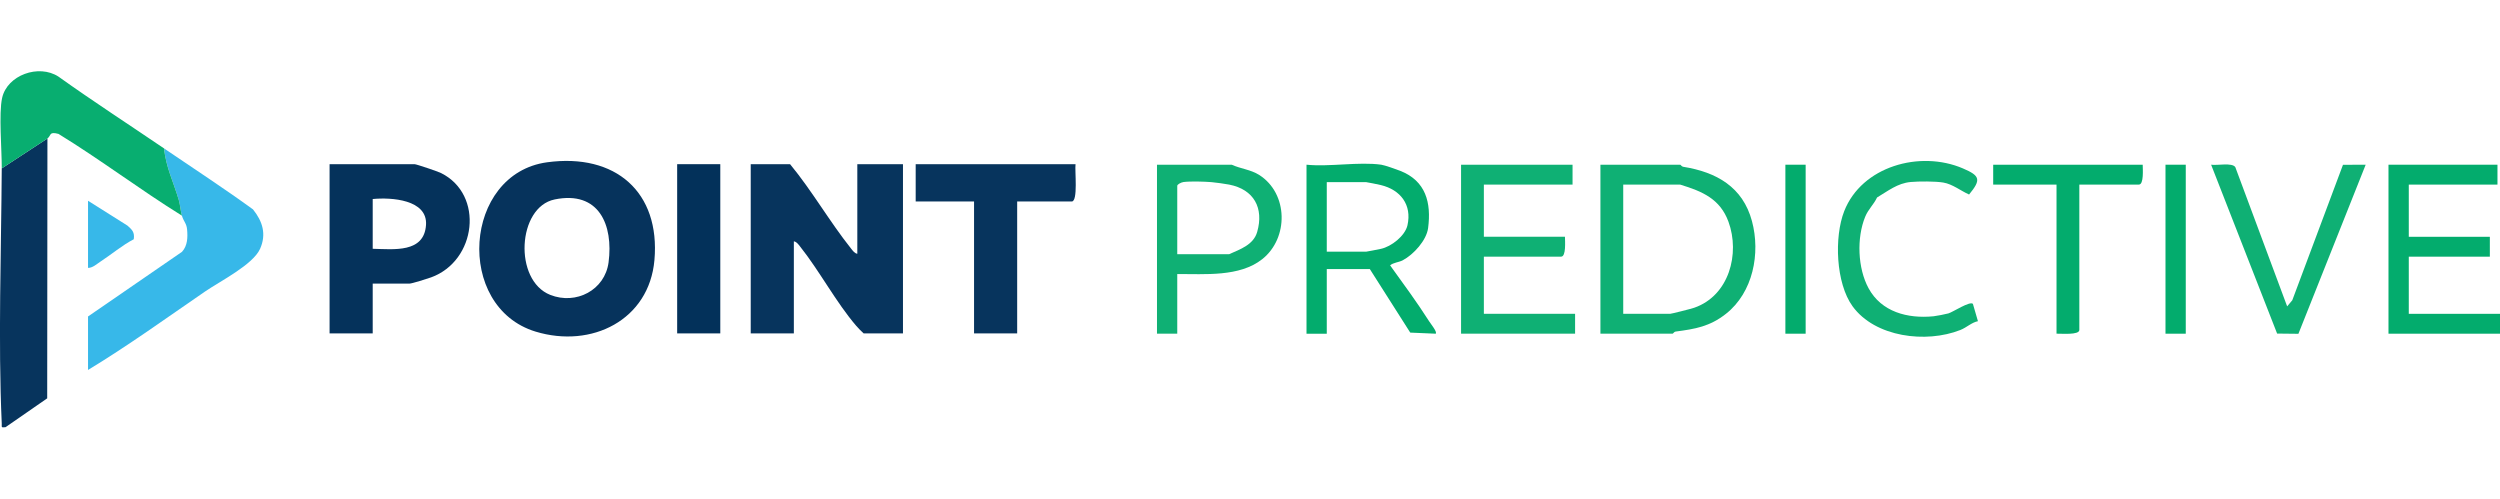 <svg width="351" height="70" viewBox="0 0 351 70" fill="none" xmlns="http://www.w3.org/2000/svg">
<g clip-path="url(#clip0_3257_4102)">
<path d="M23.046 20.848C27.21 23.68 31.446 26.438 35.522 29.4C36.87 31.074 37.429 32.884 36.517 34.93C35.514 37.173 30.915 39.468 28.758 40.949C23.338 44.672 17.989 48.532 12.359 51.943V44.433L25.549 35.358C26.344 34.499 26.369 33.302 26.265 32.193C26.187 31.354 25.78 31.098 25.541 30.284C25.36 29.677 25.303 28.772 25.103 28.094C24.415 25.726 23.252 23.346 23.046 20.855V20.848Z" fill="#37B8E9"/>
<path d="M6.659 19.451L6.627 55.926L0.78 59.976C0.099 60.046 0.27 59.99 0.245 59.453C-0.279 47.837 0.177 35.337 0.245 23.641L6.656 19.447L6.659 19.451Z" fill="#07345D"/>
<path d="M23.045 20.847C23.249 23.342 24.411 25.718 25.103 28.087C25.299 28.764 25.36 29.67 25.541 30.277C19.662 26.631 14.117 22.416 8.212 18.798C6.847 18.444 7.235 18.987 6.661 19.447L0.247 23.644C0.261 21.051 -0.192 15.959 0.3 13.741C1.01 10.555 5.428 8.944 8.216 10.762C13.076 14.236 18.103 17.489 23.045 20.847Z" fill="#08AE70"/>
<path d="M12.355 28.185L17.886 31.67C18.563 32.266 18.92 32.603 18.781 33.589C17.112 34.463 15.682 35.699 14.117 36.72C13.582 37.071 13.001 37.622 12.359 37.614V28.182L12.355 28.185Z" fill="#37B8E9"/>
<path d="M120.367 35.628V23.051H126.778V46.809H121.255C120.888 46.465 120.535 46.121 120.207 45.738C117.397 42.468 115.051 38.021 112.327 34.603C112.106 34.326 111.831 33.929 111.457 33.884V46.809H105.402V23.051H110.926C114.028 26.809 116.466 31.108 119.497 34.909C119.718 35.186 119.993 35.582 120.367 35.628Z" fill="#07345D"/>
<path d="M76.815 22.785C86.413 21.479 92.717 26.961 91.883 36.513C91.148 44.925 83.072 48.953 75.203 46.56C63.811 43.093 65.041 24.385 76.815 22.785ZM77.863 28.006C72.639 29.08 72.08 39.352 77.253 41.401C80.883 42.84 84.93 40.731 85.444 36.832C86.132 31.596 84.106 26.722 77.867 28.003L77.863 28.006Z" fill="#06335C"/>
<path d="M52.328 39.822V46.809H46.273V23.051H58.208C58.461 23.051 61.484 24.079 61.923 24.297C68.006 27.322 66.911 36.625 60.522 38.944C59.994 39.137 57.826 39.818 57.495 39.818H52.328V39.822ZM52.328 34.93C55.298 34.993 59.548 35.544 59.812 31.589C60.051 28.009 54.938 27.69 52.328 27.943V34.93Z" fill="#05325B"/>
<path d="M151.005 23.051C150.88 23.914 151.386 28.29 150.47 28.29H142.811V46.805H136.756V28.29H128.562V23.051H151.005Z" fill="#07345D"/>
<path d="M101.129 23.051H95.074V46.809H101.129V23.051Z" fill="#03315A"/>
<path d="M224.699 46.851V23.125H235.906C235.97 23.125 236.098 23.381 236.319 23.416C241.012 24.167 244.691 26.262 245.975 31.042C247.191 35.565 246.139 41.061 242.317 44.065C240.049 45.847 238.016 46.188 235.246 46.553C235.039 46.581 234.911 46.848 234.836 46.848H224.695L224.699 46.851ZM227.901 44.061H234.483C234.661 44.061 237.421 43.363 237.877 43.205C242.769 41.503 244.317 35.625 242.68 31.14C241.507 27.929 239.018 26.869 235.906 25.922H227.901V44.065V44.061Z" fill="#0FB074"/>
<path d="M193.927 23.125C194.409 23.192 196.038 23.768 196.601 23.989C200.199 25.407 200.969 28.466 200.506 32.021C200.281 33.745 198.47 35.738 196.94 36.548C196.402 36.833 195.614 36.861 195.172 37.257C197.036 39.844 198.951 42.444 200.663 45.129C200.873 45.458 201.825 46.627 201.575 46.852L197.999 46.697L192.326 37.78H186.279V46.852H183.434V23.125C186.685 23.452 190.789 22.683 193.927 23.125ZM186.279 35.338H191.795C191.902 35.338 193.485 35.018 193.877 34.938C195.339 34.629 197.275 33.12 197.611 31.621C198.249 28.761 196.644 26.649 193.867 25.982C193.517 25.898 191.906 25.571 191.795 25.571H186.279V35.341V35.338Z" fill="#03AC6D"/>
<path d="M220.786 23.125V25.915H208.335V33.242H219.72C219.727 33.835 219.898 36.032 219.185 36.032H208.335V44.058H221.142V46.848H205.133V23.125H220.786Z" fill="#0FB074"/>
<path d="M350.644 23.125V25.918H338.193V33.246H349.574V36.036H338.193V44.061H351V46.851H335.344V23.125H350.644Z" fill="#03AC6D"/>
<path d="M165.287 38.478V46.851H162.441V23.125H172.935C174.183 23.697 175.602 23.806 176.8 24.567C180.883 27.168 180.951 33.435 177.214 36.39C174.026 38.91 169.155 38.457 165.287 38.474V38.478ZM165.287 35.688H172.578C174.158 34.983 175.994 34.362 176.508 32.565C177.471 29.21 176.055 26.599 172.578 25.918C172.044 25.813 170.628 25.613 170.086 25.571C169.066 25.49 167.127 25.431 166.164 25.557C165.847 25.599 165.287 25.88 165.287 26.09V35.685V35.688Z" fill="#0FB074"/>
<path d="M263.54 27.725C263.069 28.729 262.306 29.364 261.867 30.445C260.662 33.396 260.812 37.649 262.342 40.464C264.142 43.787 267.811 44.769 271.48 44.404C271.865 44.366 273.21 44.106 273.559 44.001C274.208 43.808 276.579 42.229 276.996 42.664L277.702 45.096C276.814 45.271 276.133 45.977 275.224 46.334C270.418 48.23 263.262 47.352 260.102 43.004C257.742 39.755 257.507 33.276 258.926 29.651C261.386 23.356 269.551 21.061 275.581 23.64C277.998 24.675 278.194 25.209 276.458 27.311C275.303 26.798 274.13 25.844 272.839 25.63C271.723 25.444 269.416 25.447 268.264 25.553C266.392 25.724 265.062 26.826 263.54 27.725Z" fill="#0FB074"/>
<path d="M321.113 43.016L321.837 42.156L328.954 23.139L332.142 23.125L322.696 46.866L319.708 46.834L310.441 23.125C311.286 23.259 313.379 22.792 313.836 23.462L321.117 43.016H321.113Z" fill="#0FB074"/>
<path d="M300.835 23.125C300.842 23.718 301.013 25.915 300.3 25.915H291.938V46.325C291.938 47.065 289.414 46.83 288.736 46.848V25.915H279.844V23.125H300.835Z" fill="#03AC6D"/>
<path d="M253.513 23.125H250.668V46.851H253.513V23.125Z" fill="#03AC6D"/>
<path d="M306.881 23.125H304.035V46.851H306.881V23.125Z" fill="#03AC6D"/>
</g>
<defs>
<clipPath id="clip0_3257_4102">
<rect width="351" height="70" fill="white"/>
</clipPath>
</defs>
</svg>
